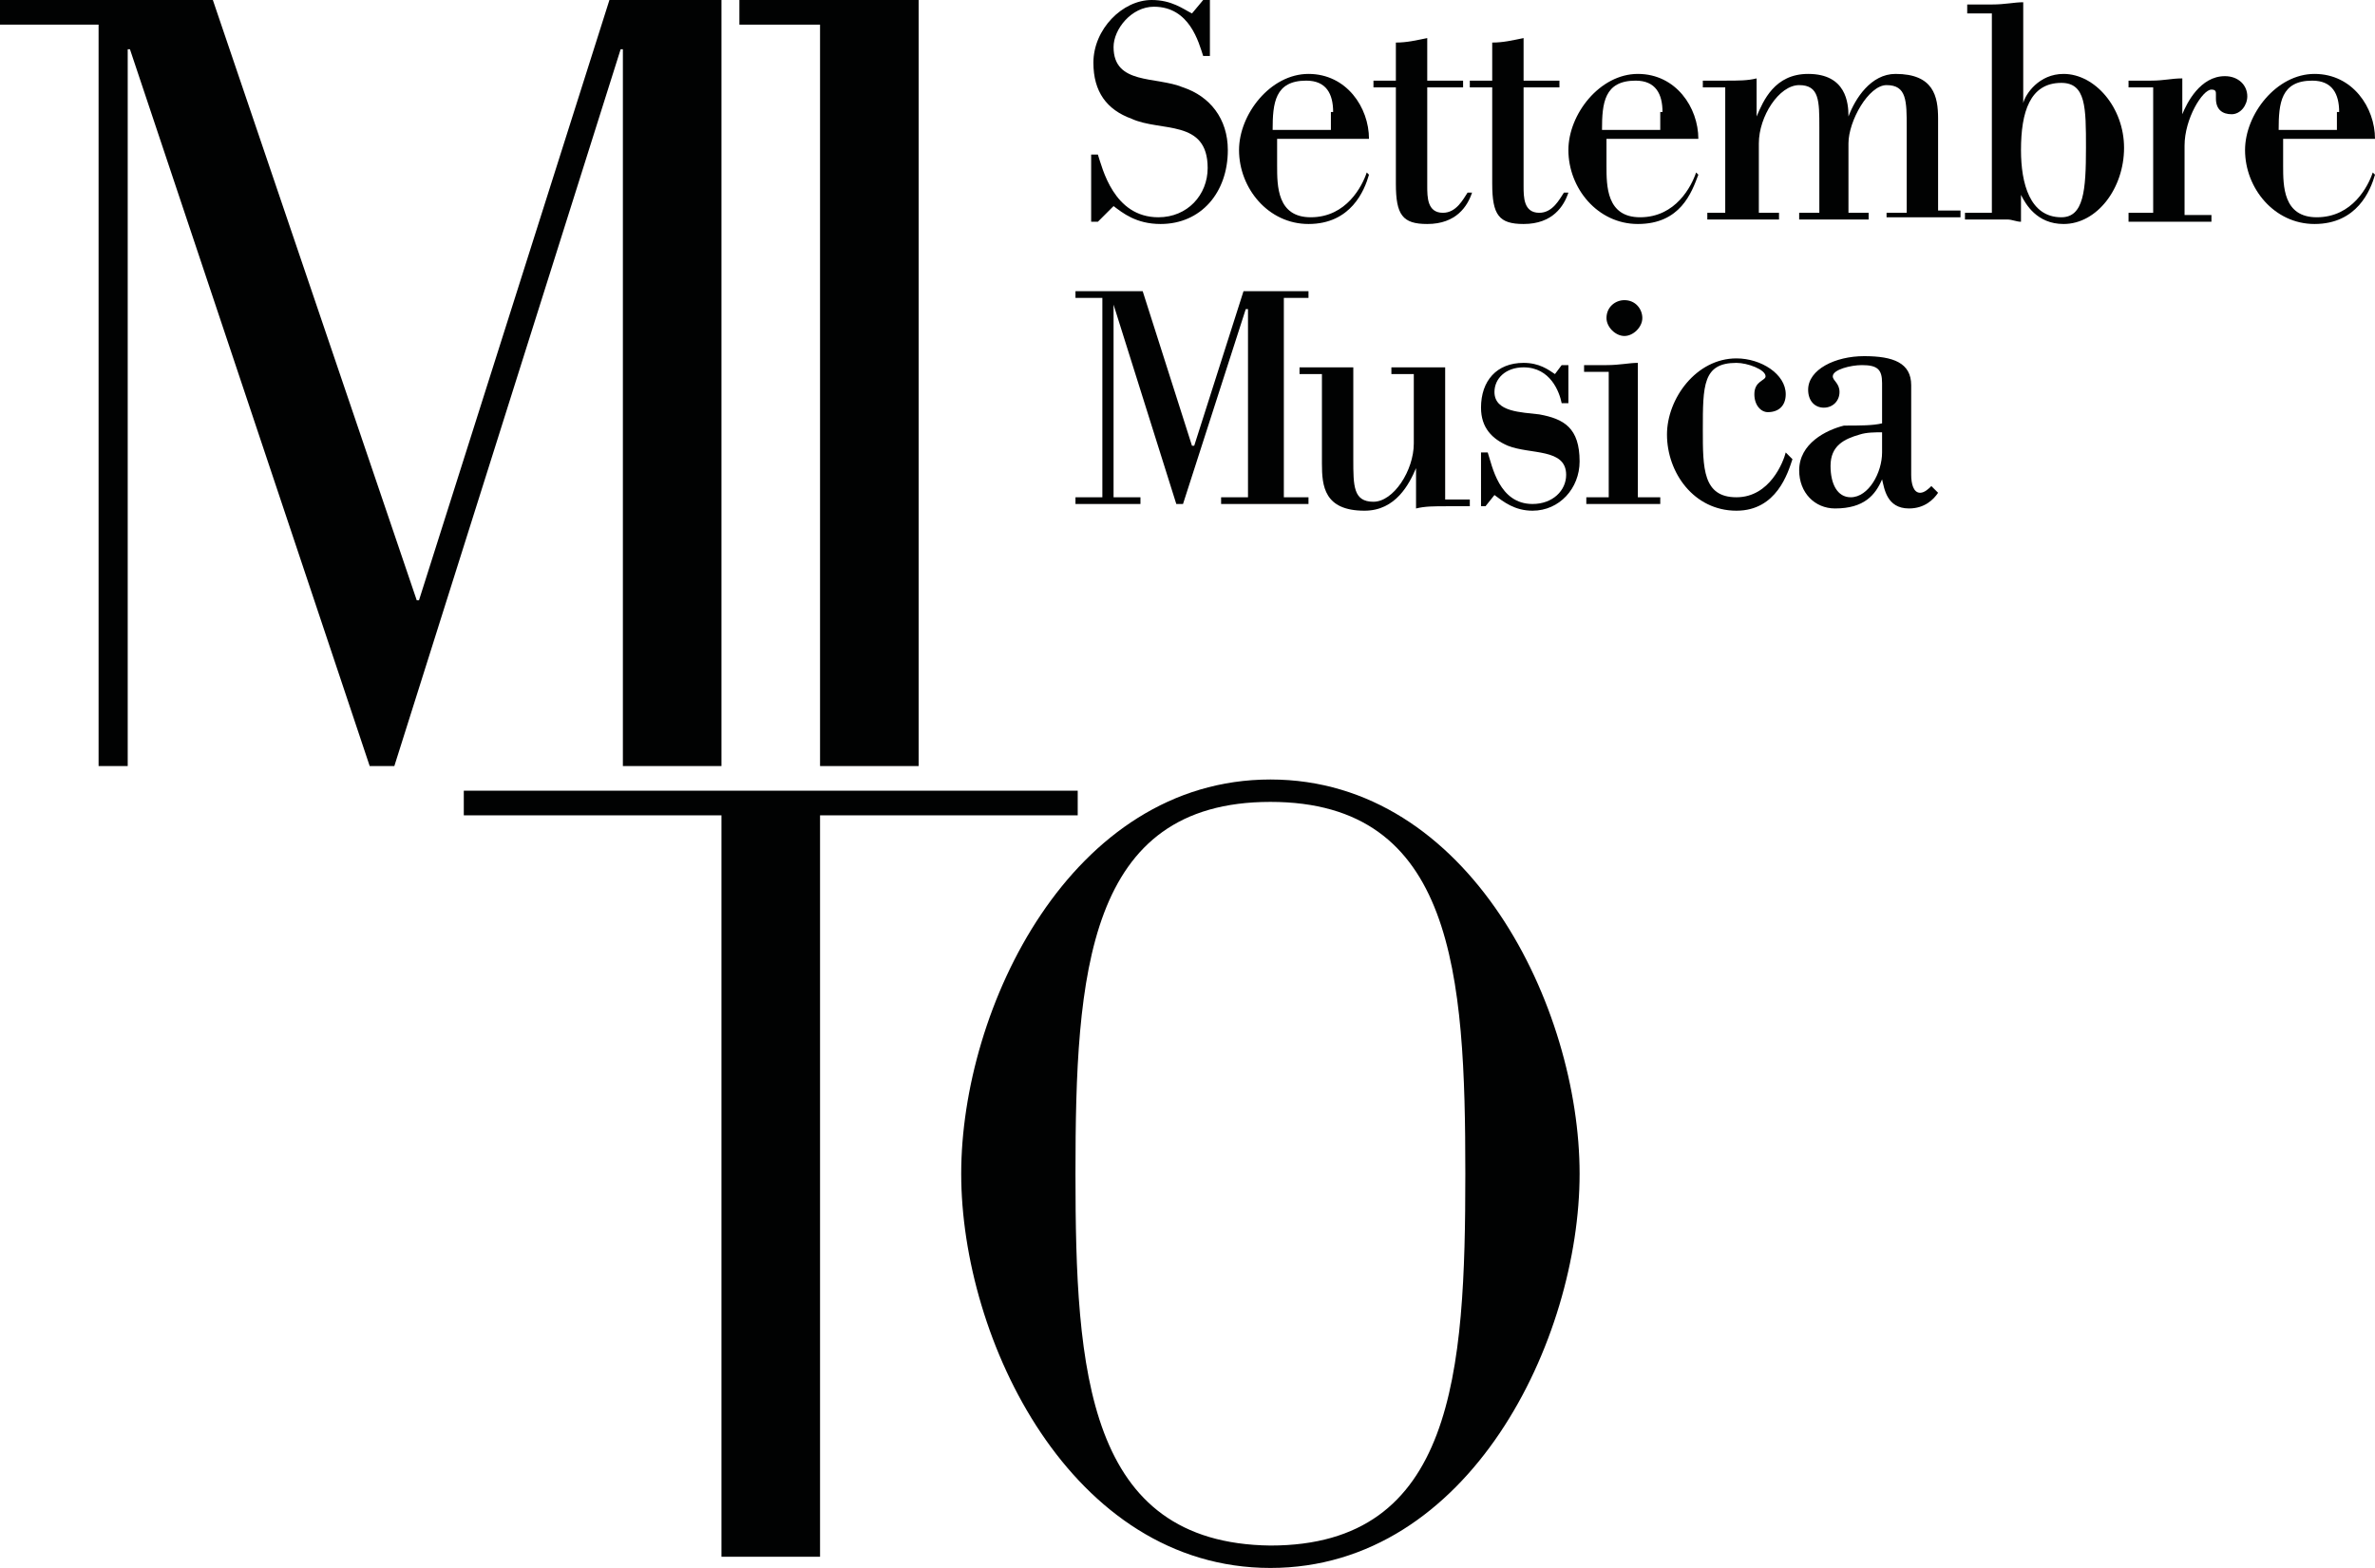 <?xml version="1.0" encoding="UTF-8"?> <svg xmlns="http://www.w3.org/2000/svg" xmlns:xlink="http://www.w3.org/1999/xlink" version="1.1" id="Livello_1" x="0px" y="0px" viewBox="0 0 106 70" width="106" height="70" xml:space="preserve"> <g> <g> <polygon fill="#010202" points="32.2,0 27.2,0 18.7,26.8 18.6,26.8 9.5,0 0,0 0,1.1 4.4,1.1 4.4,34.2 5.7,34.2 5.7,2.2 5.8,2.2 16.5,34.2 17.6,34.2 27.7,2.2 27.8,2.2 27.8,34.2 32.2,34.2 "></polygon> <polygon fill="#010202" points="48.1,35.3 20.7,35.3 20.7,36.4 32.2,36.4 32.2,69.5 36.6,69.5 36.6,36.4 48.1,36.4 "></polygon> <polygon fill="#010202" points="41,1.3 41,0 33,0 33,1.1 36.6,1.1 36.6,34.2 41,34.2 41,1.3 "></polygon> <path fill="#010202" d="M56.7,70c8.9,0,13.8-10.2,13.8-17.6c0-7.4-4.9-17.6-13.8-17.6c-8.9,0-13.8,10.2-13.8,17.6 C42.9,59.8,47.8,70,56.7,70z M48,52.4c0-8.9,0.5-16.6,8.7-16.6c8.2,0,8.7,7.7,8.7,16.6c0,8.9-0.5,16.6-8.7,16.6 C48.5,68.9,48,61.2,48,52.4z"></path> </g> <g> <path fill="#010202" d="M48.7,6.9H49c0.2,0.6,0.7,2.8,2.7,2.8c1.3,0,2.2-1,2.2-2.2c0-2.2-2.1-1.6-3.4-2.2 c-1.1-0.4-1.7-1.2-1.7-2.5c0-1.5,1.3-2.8,2.6-2.8c0.9,0,1.4,0.4,1.8,0.6l0.5-0.6h0.3v2.5h-0.3c-0.2-0.6-0.6-2.2-2.2-2.2 c-1,0-1.8,1-1.8,1.8c0,1.7,1.9,1.3,3.1,1.8c1.2,0.4,2,1.4,2,2.8c0,1.9-1.2,3.3-3,3.3c-1.1,0-1.7-0.5-2.1-0.8L49,9.9h-0.3V6.9z"></path> <path fill="#010202" d="M59.5,5c0-0.8-0.3-1.4-1.2-1.4c-1.4,0-1.5,1-1.5,2.2h2.6V5z M61.1,7.8c-0.2,0.7-0.8,2.2-2.7,2.2 c-1.8,0-3.1-1.6-3.1-3.3c0-1.6,1.4-3.4,3.1-3.4c1.7,0,2.7,1.5,2.7,2.9h-4.1v1.2c0,0.9,0,2.3,1.5,2.3c1.6,0,2.3-1.4,2.5-2L61.1,7.8 z"></path> <path fill="#010202" d="M65.7,8.6c-0.2,0.6-0.7,1.4-2,1.4c-1.1,0-1.4-0.4-1.4-1.8V3.9h-1V3.6h1V1.9c0.5,0,0.9-0.1,1.4-0.2v1.9h1.6 v0.3h-1.6v4.4c0,0.5,0,1.2,0.7,1.2c0.6,0,0.9-0.6,1.1-0.9L65.7,8.6z"></path> <path fill="#010202" d="M70,8.6c-0.2,0.6-0.7,1.4-2,1.4c-1.1,0-1.4-0.4-1.4-1.8V3.9h-1V3.6h1V1.9c0.5,0,0.9-0.1,1.4-0.2v1.9h1.6 v0.3H68v4.4c0,0.5,0,1.2,0.7,1.2c0.6,0,0.9-0.6,1.1-0.9L70,8.6z"></path> <path fill="#010202" d="M74.2,5c0-0.8-0.3-1.4-1.2-1.4c-1.4,0-1.5,1-1.5,2.2h2.6V5z M75.8,7.8C75.5,8.6,75,10,73.1,10 c-1.8,0-3.1-1.6-3.1-3.3c0-1.6,1.4-3.4,3.1-3.4c1.7,0,2.7,1.5,2.7,2.9h-4.1v1.2c0,0.9,0,2.3,1.5,2.3c1.6,0,2.3-1.4,2.5-2L75.8,7.8 z"></path> <path fill="#010202" d="M76.1,9.5h0.9V3.9H76V3.6H77c0.6,0,1,0,1.4-0.1v1.7h0c0.3-0.7,0.8-1.9,2.3-1.9c1.7,0,1.8,1.3,1.8,1.9h0 c0.3-0.8,1-1.9,2.1-1.9c1.7,0,1.9,1,1.9,2v4.1h1v0.3h-3.3V9.5h0.9V5.7c0-1.2,0-1.9-0.9-1.9c-0.8,0-1.7,1.6-1.7,2.6v3.1h0.9v0.3 h-3.1V9.5h0.9V5.7c0-1.2,0-1.9-0.9-1.9c-0.9,0-1.8,1.4-1.8,2.6v3.1h0.9v0.3h-3.2V9.5z"></path> <path fill="#010202" d="M92,9.7c1,0,1.1-1.2,1.1-3.1c0-1.8,0-2.9-1.1-2.9c-1.4,0-1.8,1.3-1.8,3C90.2,8.2,90.6,9.7,92,9.7z M87.7,9.5h1.2V0.6h-1.1V0.2h1.1c0.6,0,1-0.1,1.4-0.1v4.5h0c0.1-0.4,0.7-1.3,1.8-1.3c1.4,0,2.7,1.5,2.7,3.3c0,1.8-1.2,3.4-2.7,3.4 c-1.2,0-1.7-0.9-1.9-1.3h0v1.2c-0.2,0-0.4-0.1-0.6-0.1c-0.2,0-0.5,0-0.8,0h-1.1V9.5z"></path> <path fill="#010202" d="M95,9.5h1.1V3.9H95V3.6h1c0.6,0,0.9-0.1,1.4-0.1v1.6h0c0.2-0.5,0.8-1.7,1.9-1.7c0.6,0,1,0.4,1,0.9 c0,0.4-0.3,0.8-0.7,0.8c-0.4,0-0.7-0.2-0.7-0.7c0-0.1,0-0.1,0-0.2c0-0.1,0-0.2-0.2-0.2c-0.4,0-1.2,1.3-1.2,2.5v3.1h1.2v0.3H95V9.5 z"></path> <path fill="#010202" d="M104.4,5c0-0.8-0.3-1.4-1.2-1.4c-1.4,0-1.5,1-1.5,2.2h2.6V5z M106,7.8c-0.2,0.7-0.8,2.2-2.7,2.2 c-1.8,0-3.1-1.6-3.1-3.3c0-1.6,1.4-3.4,3.1-3.4c1.7,0,2.7,1.5,2.7,2.9h-4.1v1.2c0,0.9,0,2.3,1.5,2.3c1.6,0,2.3-1.4,2.5-2L106,7.8z "></path> <polygon fill="#010202" points="48,22.2 49.2,22.2 49.2,13.3 48,13.3 48,13 51,13 53.2,19.9 53.3,19.9 55.5,13 58.4,13 58.4,13.3 57.3,13.3 57.3,22.2 58.4,22.2 58.4,22.5 54.5,22.5 54.5,22.2 55.7,22.2 55.7,13.8 55.6,13.8 52.8,22.5 52.5,22.5 49.7,13.6 49.7,13.6 49.7,22.2 50.9,22.2 50.9,22.5 48,22.5 "></polygon> <path fill="#010202" d="M63.2,20.9L63.2,20.9c-0.3,0.7-0.9,1.9-2.3,1.9c-1.8,0-1.9-1.1-1.9-2.1v-4h-1v-0.3h2.4v4.1 c0,1.2,0,1.9,0.9,1.9c0.9,0,1.8-1.4,1.8-2.6v-3.1h-1v-0.3h2.4v5.9h1.1v0.3h-1c-0.6,0-1,0-1.4,0.1V20.9z"></path> <path fill="#010202" d="M66.1,20.2h0.3c0.2,0.6,0.5,2.3,2,2.3c0.9,0,1.5-0.6,1.5-1.3c0-1.2-1.6-0.9-2.6-1.3 c-0.7-0.3-1.2-0.8-1.2-1.7c0-1.2,0.7-2,1.9-2c0.7,0,1.1,0.3,1.4,0.5l0.3-0.4H70v1.7h-0.3c-0.1-0.5-0.5-1.6-1.7-1.6 c-0.8,0-1.3,0.5-1.3,1.1c0,0.9,1.2,0.9,2,1c1.1,0.2,1.8,0.6,1.8,2.1c0,1.2-0.9,2.2-2.1,2.2c-0.8,0-1.3-0.4-1.7-0.7l-0.4,0.5h-0.2 V20.2z"></path> <path fill="#010202" d="M71.7,14.2c0-0.5,0.4-0.8,0.8-0.8c0.5,0,0.8,0.4,0.8,0.8c0,0.4-0.4,0.8-0.8,0.8 C72.1,15,71.7,14.6,71.7,14.2z M70.9,22.2h0.9v-5.6h-1.1v-0.3h1c0.6,0,1-0.1,1.4-0.1v6h1v0.3h-3.3V22.2z"></path> <path fill="#010202" d="M80,20.5c-0.2,0.6-0.7,2.3-2.5,2.3c-1.9,0-3.1-1.7-3.1-3.4c0-1.6,1.3-3.4,3.1-3.4c1.1,0,2.2,0.7,2.2,1.6 c0,0.5-0.3,0.8-0.8,0.8c-0.3,0-0.6-0.3-0.6-0.8c0-0.6,0.5-0.6,0.5-0.8c0-0.3-0.8-0.6-1.3-0.6c-1.5,0-1.5,1-1.5,3c0,1.7,0,3,1.5,3 c1.5,0,2.1-1.6,2.2-2L80,20.5z"></path> <path fill="#010202" d="M84,19.3c-0.3,0-0.7,0-1,0.1c-0.7,0.2-1.3,0.5-1.3,1.4c0,0.8,0.3,1.4,0.9,1.4c0.8,0,1.4-1.1,1.4-2V19.3z M86.5,22c-0.2,0.3-0.6,0.7-1.3,0.7c-1,0-1.1-0.9-1.2-1.3h0c-0.3,0.7-0.8,1.3-2.1,1.3c-0.9,0-1.6-0.7-1.6-1.7c0-1.2,1.2-1.8,2-2 C83,19,83.6,19,84,18.9v-1.8c0-0.6-0.2-0.8-0.9-0.8c-0.5,0-1.3,0.2-1.3,0.5c0,0.2,0.3,0.3,0.3,0.7c0,0.4-0.3,0.7-0.7,0.7 c-0.4,0-0.7-0.3-0.7-0.8c0-0.9,1.2-1.5,2.5-1.5c1.3,0,2.1,0.3,2.1,1.3v4c0,0.4,0.1,0.8,0.4,0.8c0.2,0,0.4-0.2,0.5-0.3L86.5,22z"></path> </g> </g> </svg> 